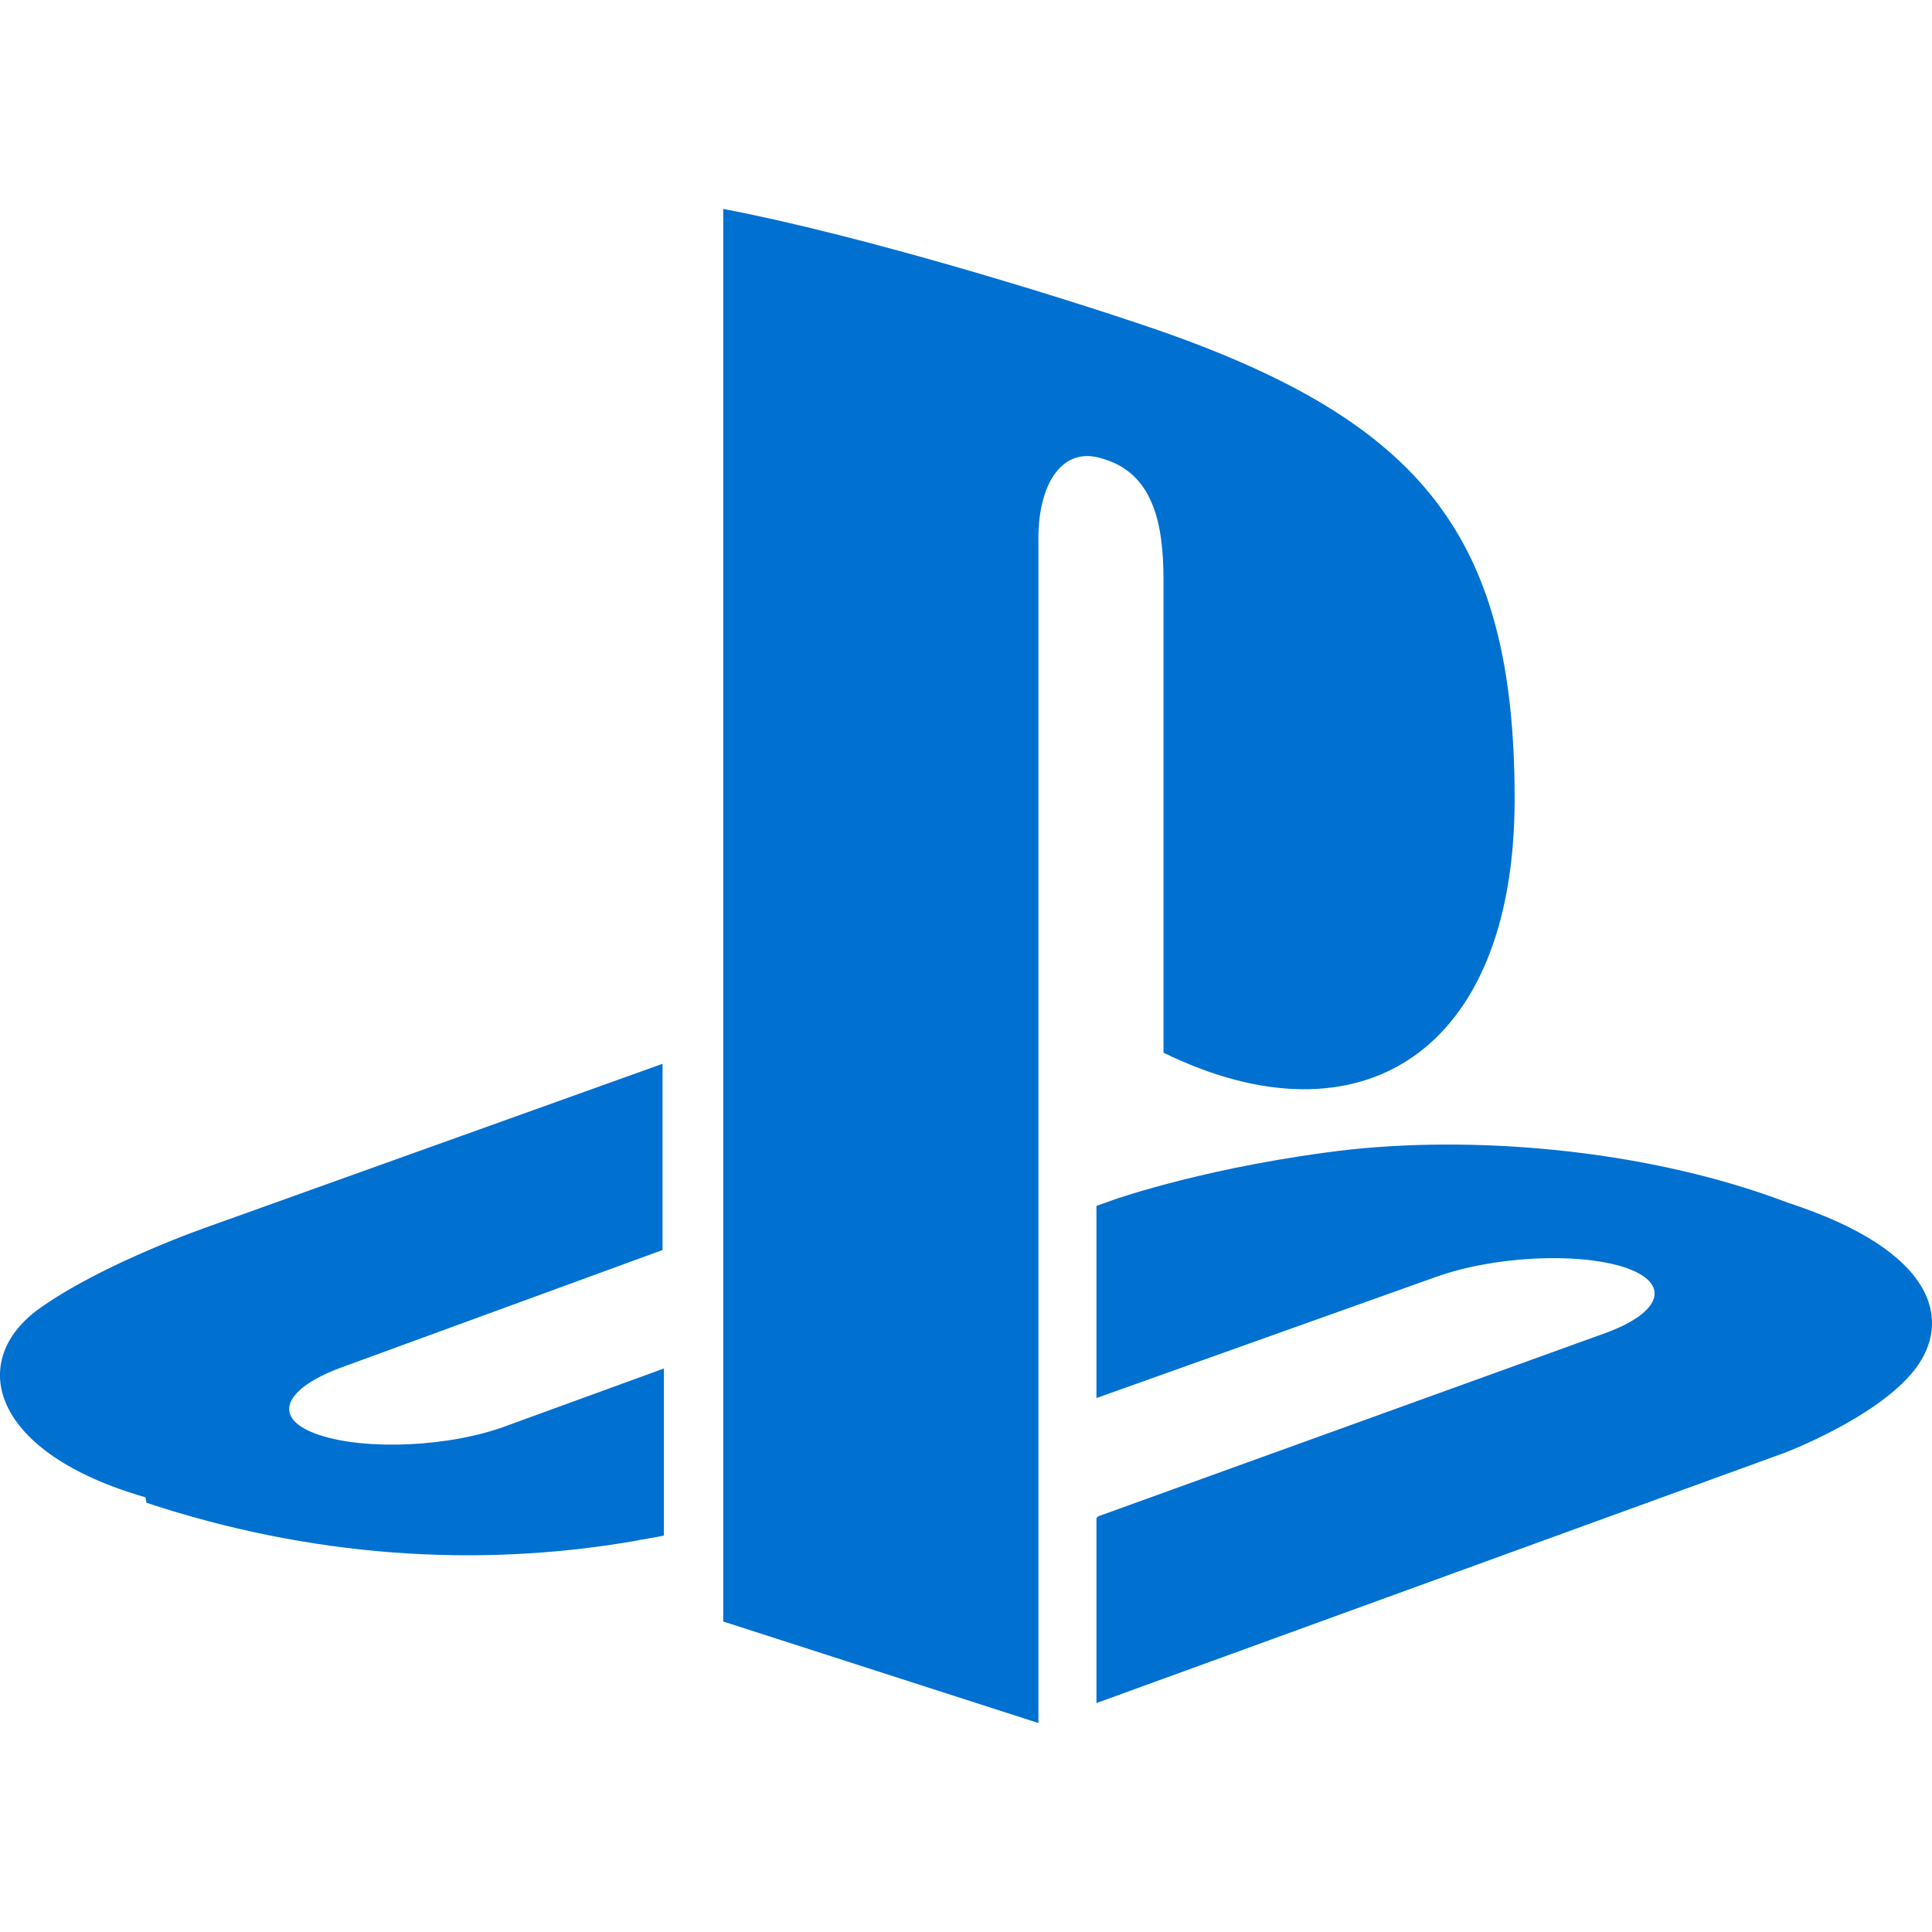 <svg width="72" height="72" viewBox="0 0 72 72" fill="none" xmlns="http://www.w3.org/2000/svg">
<g clip-path="url(#clip0_3296_21664)">
<path d="M26.953 7.788V60.429L38.698 64.212V20.064C38.698 17.994 39.61 16.611 41.08 17.091C42.988 17.631 43.36 19.533 43.36 21.606V39.231C50.683 42.81 56.446 39.225 56.446 29.775C56.446 20.064 53.068 15.75 43.132 12.294C39.211 10.95 31.948 8.736 26.962 7.788H26.953ZM40.921 56.511L59.809 49.686C61.954 48.912 62.287 47.811 60.547 47.232C58.789 46.656 55.636 46.815 53.476 47.601L40.861 52.101V44.94L41.581 44.685C41.581 44.685 45.184 43.425 50.32 42.84C55.408 42.3 61.675 42.93 66.631 44.823C72.175 46.626 72.751 49.239 71.359 51.039C69.964 52.839 66.493 54.147 66.493 54.147L40.861 63.468V56.58L40.921 56.511ZM5.422 55.8C-0.278 54.165 -1.22 50.796 1.366 48.84C3.769 47.082 7.846 45.684 7.846 45.684L24.691 39.645V46.584L12.616 51C10.501 51.813 10.141 52.896 11.899 53.478C13.657 54.063 16.81 53.928 18.928 53.118L24.742 51V57.222C24.382 57.312 23.974 57.354 23.572 57.441C17.755 58.434 11.584 58.029 5.458 56.004L5.422 55.8Z" fill="#0070D1"/>
</g>
<defs>
<clipPath id="clip0_3296_21664">
<rect width="72" height="72" fill="white"/>
</clipPath>
</defs>
</svg>
